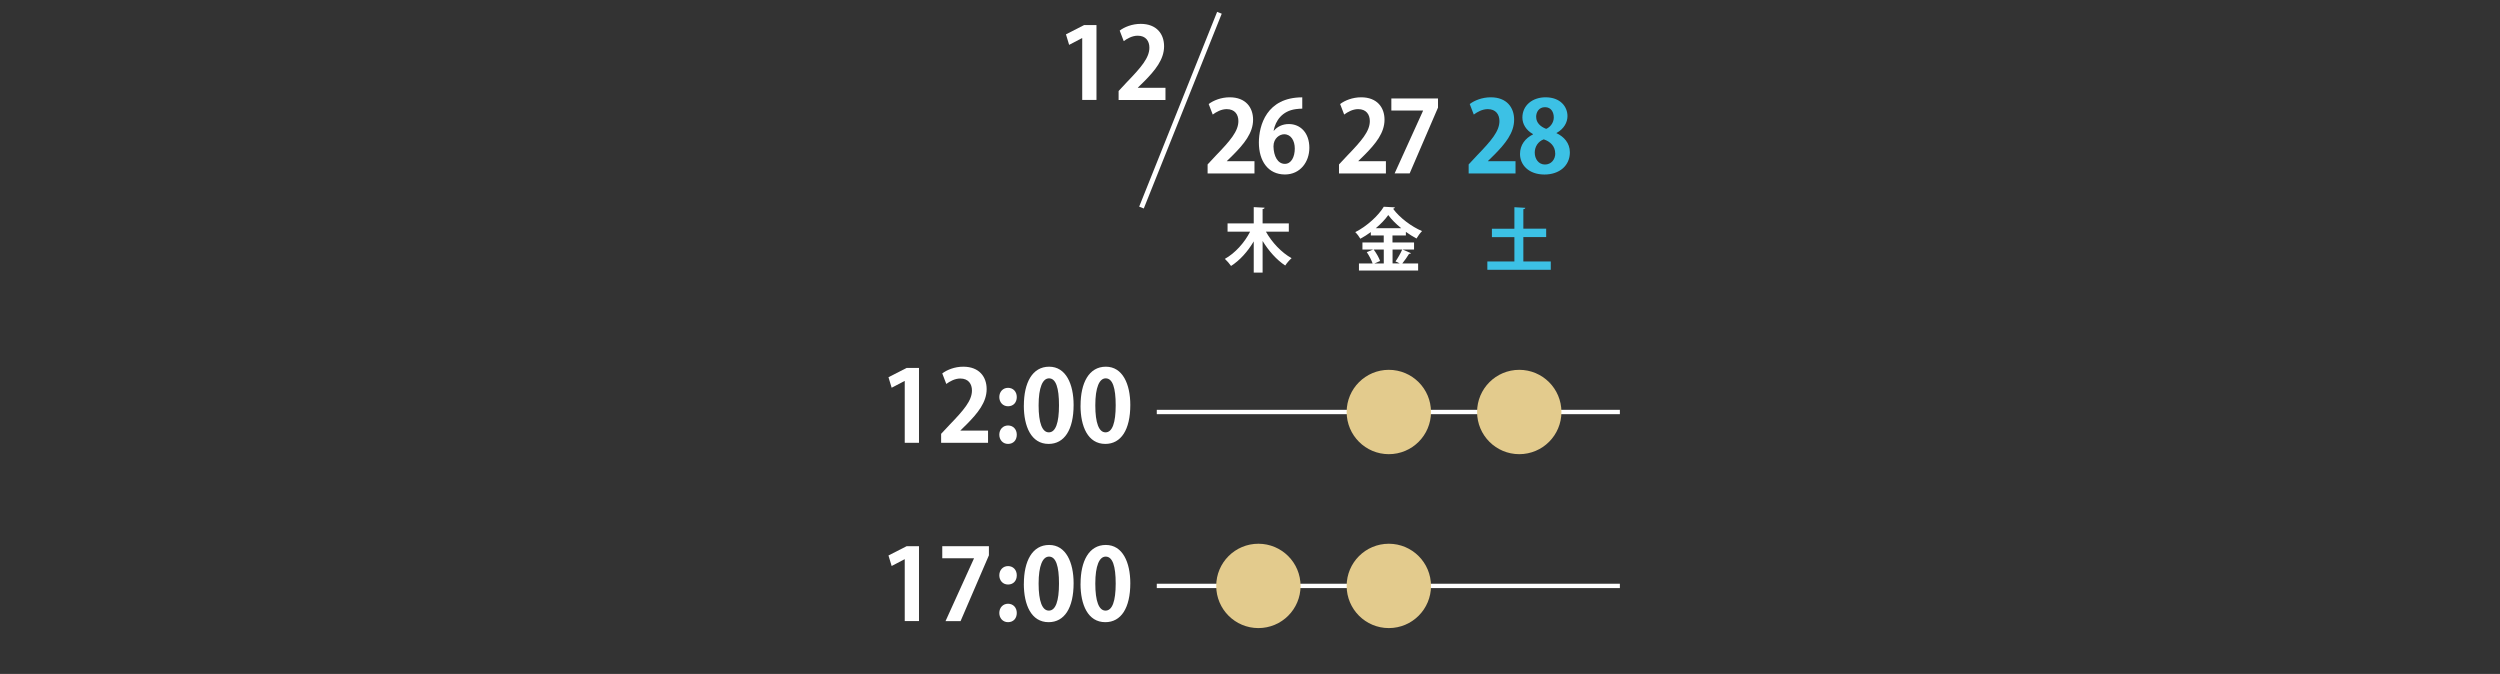 <?xml version="1.0" encoding="UTF-8"?><svg id="_レイヤー_2" xmlns="http://www.w3.org/2000/svg" viewBox="0 0 575 155"><rect x="0" y="0" width="575" height="155" fill="#333333" stroke="none"/><defs><style>.cls-1,.cls-2,.cls-3{fill:none;}.cls-1,.cls-3{stroke:#fff;stroke-miterlimit:10;}.cls-2,.cls-4,.cls-5,.cls-6{stroke-width:0px;}.cls-4{fill:#3cc1e5;}.cls-5{fill:#fff;}.cls-3{stroke-width:1.14px;}.cls-6{fill:#e3cb8d;}</style></defs><g id="_レイヤー_2-2"><line class="cls-1" x1="266.06" y1="94.76" x2="372.57" y2="94.76"/><line class="cls-1" x1="266.06" y1="134.76" x2="372.57" y2="134.76"/><path class="cls-5" d="m208.09,101.85v-14.22h-.05l-2.96,1.55-.73-2.42,4.19-2.14h2.83v17.23h-3.28Z"/><path class="cls-5" d="m227.24,101.85h-10.78v-2.07l1.92-2.05c3.26-3.37,5.17-5.58,5.17-7.91,0-1.5-.8-2.76-2.69-2.76-1.25,0-2.42.66-3.21,1.25l-.93-2.42c1.07-.82,2.85-1.55,4.83-1.55,3.69,0,5.38,2.35,5.38,5.15,0,3.05-2.07,5.56-4.58,8.09l-1.44,1.41v.05h6.34v2.8Z"/><path class="cls-5" d="m229.84,91.32c0-1.21.84-2.12,2.01-2.12s2.01.87,2.01,2.12-.78,2.12-2.01,2.12-2.01-.96-2.01-2.12Zm0,8.66c0-1.21.84-2.12,2.01-2.12s2.01.87,2.01,2.12-.78,2.12-2.01,2.12-2.01-.96-2.01-2.12Z"/><path class="cls-5" d="m235.49,93.28c0-5.24,1.94-8.94,5.81-8.94s5.63,4.01,5.63,8.8c0,5.7-2.12,8.96-5.75,8.96-4.01,0-5.7-4.01-5.7-8.82Zm5.75,6.16c1.55,0,2.33-2.19,2.33-6.22s-.71-6.2-2.3-6.2c-1.46,0-2.39,2.1-2.39,6.2s.84,6.22,2.35,6.22h.02Z"/><path class="cls-5" d="m248.53,93.28c0-5.24,1.94-8.94,5.81-8.94s5.63,4.01,5.63,8.8c0,5.7-2.12,8.96-5.75,8.96-4.01,0-5.7-4.01-5.7-8.82Zm5.75,6.16c1.55,0,2.33-2.19,2.33-6.22s-.71-6.2-2.3-6.2c-1.46,0-2.39,2.1-2.39,6.2s.84,6.22,2.35,6.22h.02Z"/><path class="cls-5" d="m208.09,142.85v-14.22h-.05l-2.96,1.55-.73-2.42,4.19-2.14h2.83v17.23h-3.28Z"/><path class="cls-5" d="m216.71,125.62h10.74v2.1l-6.52,15.14h-3.46l6.54-14.41v-.05h-7.29v-2.78Z"/><path class="cls-5" d="m229.84,132.32c0-1.21.84-2.12,2.01-2.12s2.01.87,2.01,2.12-.78,2.12-2.01,2.12-2.01-.96-2.01-2.12Zm0,8.66c0-1.21.84-2.12,2.01-2.12s2.01.87,2.01,2.12-.78,2.12-2.01,2.12-2.01-.96-2.01-2.12Z"/><path class="cls-5" d="m235.49,134.28c0-5.24,1.94-8.94,5.81-8.94s5.63,4.01,5.63,8.8c0,5.7-2.12,8.96-5.75,8.96-4.01,0-5.7-4.01-5.7-8.82Zm5.75,6.16c1.55,0,2.33-2.19,2.33-6.22s-.71-6.2-2.3-6.2c-1.46,0-2.39,2.1-2.39,6.2s.84,6.22,2.35,6.22h.02Z"/><path class="cls-5" d="m248.53,134.28c0-5.24,1.94-8.94,5.81-8.94s5.63,4.01,5.63,8.8c0,5.7-2.12,8.96-5.75,8.96-4.01,0-5.7-4.01-5.7-8.82Zm5.75,6.16c1.55,0,2.33-2.19,2.33-6.22s-.71-6.2-2.3-6.2c-1.46,0-2.39,2.1-2.39,6.2s.84,6.22,2.35,6.22h.02Z"/><path class="cls-5" d="m248.91,23v-14.23h-.05l-2.96,1.55-.73-2.42,4.19-2.14h2.83v17.23h-3.28Z"/><path class="cls-5" d="m268.06,23h-10.78v-2.07l1.91-2.05c3.26-3.37,5.17-5.58,5.17-7.91,0-1.5-.8-2.76-2.69-2.76-1.25,0-2.42.66-3.21,1.25l-.93-2.42c1.07-.82,2.85-1.55,4.83-1.55,3.69,0,5.38,2.35,5.38,5.15,0,3.05-2.07,5.56-4.58,8.09l-1.44,1.41v.05h6.34v2.8Z"/><line class="cls-3" x1="280.47" y1="2.94" x2="262.54" y2="47.74"/><path class="cls-5" d="m288.53,39.89h-10.78v-2.07l1.91-2.05c3.26-3.37,5.17-5.58,5.17-7.91,0-1.5-.8-2.76-2.69-2.76-1.25,0-2.42.66-3.21,1.25l-.93-2.42c1.07-.82,2.85-1.55,4.83-1.55,3.69,0,5.38,2.35,5.38,5.15,0,3.05-2.07,5.56-4.58,8.09l-1.44,1.41v.05h6.34v2.8Z"/><path class="cls-5" d="m293.01,30.06c.75-.91,1.94-1.53,3.42-1.53,2.67,0,4.72,2.03,4.72,5.47,0,3.26-2.12,6.13-5.61,6.13-3.9,0-6-3.12-6-7.34,0-3.94,1.78-10.4,9.98-10.4v2.6c-.43,0-.91.04-1.48.11-3.17.43-4.67,2.67-5.11,4.95h.07Zm4.79,4.1c0-1.8-.87-3.28-2.44-3.28-1,0-2.46.87-2.46,2.8.05,2.23.96,4.01,2.62,4.01,1.48,0,2.28-1.6,2.28-3.53Z"/><path class="cls-5" d="m296.43,53.28h-5.27c1.36,2.44,3.58,4.82,5.91,6.1-.48.4-1.13,1.17-1.47,1.69-1.98-1.31-3.8-3.35-5.2-5.65v7.28h-2.04v-7.18c-1.39,2.35-3.19,4.36-5.22,5.65-.32-.48-.97-1.23-1.42-1.63,2.33-1.29,4.52-3.72,5.81-6.26h-5.19v-1.9h6.02v-3.74l2.49.13c-.02.18-.14.27-.45.32v3.29h6.03v1.9Z"/><circle class="cls-6" cx="289.43" cy="134.76" r="9.7"/><path class="cls-5" d="m318.75,39.89h-10.78v-2.07l1.92-2.05c3.26-3.37,5.17-5.58,5.17-7.91,0-1.5-.8-2.76-2.69-2.76-1.25,0-2.42.66-3.21,1.25l-.93-2.42c1.07-.82,2.85-1.55,4.83-1.55,3.69,0,5.38,2.35,5.38,5.15,0,3.05-2.07,5.56-4.58,8.09l-1.44,1.41v.05h6.34v2.8Z"/><path class="cls-5" d="m320,22.65h10.74v2.1l-6.52,15.14h-3.46l6.54-14.41v-.05h-7.29v-2.78Z"/><path class="cls-5" d="m322.6,57.4l1.93.83c-.08.11-.24.18-.45.16-.38.65-1.02,1.55-1.55,2.2h3.64v1.64h-13.61v-1.64h3.14c-.24-.73-.8-1.8-1.34-2.6l1.44-.59h-2.44v-1.64h4.9v-1.6h-2.97v-.78c-.77.56-1.58,1.08-2.41,1.53-.25-.45-.78-1.15-1.17-1.52,2.75-1.39,5.36-3.85,6.56-5.84l2.55.14c-.05.16-.19.3-.42.32,1.53,2.09,4.26,4.12,6.67,5.14-.48.48-.93,1.13-1.28,1.71-.81-.43-1.64-.96-2.44-1.53v.83h-3.08v1.6h4.96v1.64h-2.65Zm-4.34,0h-2.31c.61.81,1.23,1.9,1.47,2.63l-1.29.56h2.14v-3.19Zm4.01-4.92c-1.2-.97-2.25-2.03-2.97-3.02-.67.97-1.68,2.03-2.86,3.02h5.83Zm-1.31,7.64c.53-.72,1.18-1.87,1.55-2.73h-2.22v3.19h1.64l-.97-.46Z"/><circle class="cls-6" cx="319.43" cy="134.76" r="9.7"/><circle class="cls-6" cx="319.43" cy="94.76" r="9.7"/><path class="cls-4" d="m348.57,39.89h-10.78v-2.07l1.91-2.05c3.26-3.37,5.17-5.58,5.17-7.91,0-1.5-.8-2.76-2.69-2.76-1.25,0-2.42.66-3.21,1.25l-.93-2.42c1.07-.82,2.85-1.55,4.83-1.55,3.69,0,5.38,2.35,5.38,5.15,0,3.05-2.07,5.56-4.58,8.09l-1.44,1.41v.05h6.34v2.8Z"/><path class="cls-4" d="m352.59,30.84c-1.6-.89-2.44-2.33-2.44-3.79,0-2.85,2.35-4.67,5.33-4.67,3.42,0,5.04,2.17,5.04,4.33,0,1.39-.77,2.92-2.53,3.88v.04c1.69.78,3.08,2.26,3.08,4.4,0,3.08-2.42,5.11-5.84,5.11-3.67,0-5.63-2.26-5.63-4.72,0-2.12,1.25-3.65,2.99-4.51v-.07Zm5.11,4.47c0-1.69-1.14-2.76-2.64-3.26-1.3.48-2.07,1.69-2.07,3.05,0,1.46.89,2.74,2.35,2.74s2.37-1.19,2.37-2.53Zm-4.38-8.41c0,1.32.96,2.23,2.3,2.74.96-.39,1.75-1.46,1.75-2.62s-.57-2.37-2.01-2.37-2.05,1.16-2.05,2.26Z"/><path class="cls-4" d="m350.38,60.13h6.3v1.92h-14.59v-1.92h6.22v-5.59h-5.17v-1.93h5.17v-4.95l2.51.14c-.02.16-.14.27-.45.32v4.48h5.25v1.93h-5.25v5.59Z"/><circle class="cls-6" cx="349.43" cy="94.76" r="9.7"/><rect class="cls-2" width="575" height="155"/></g></svg>